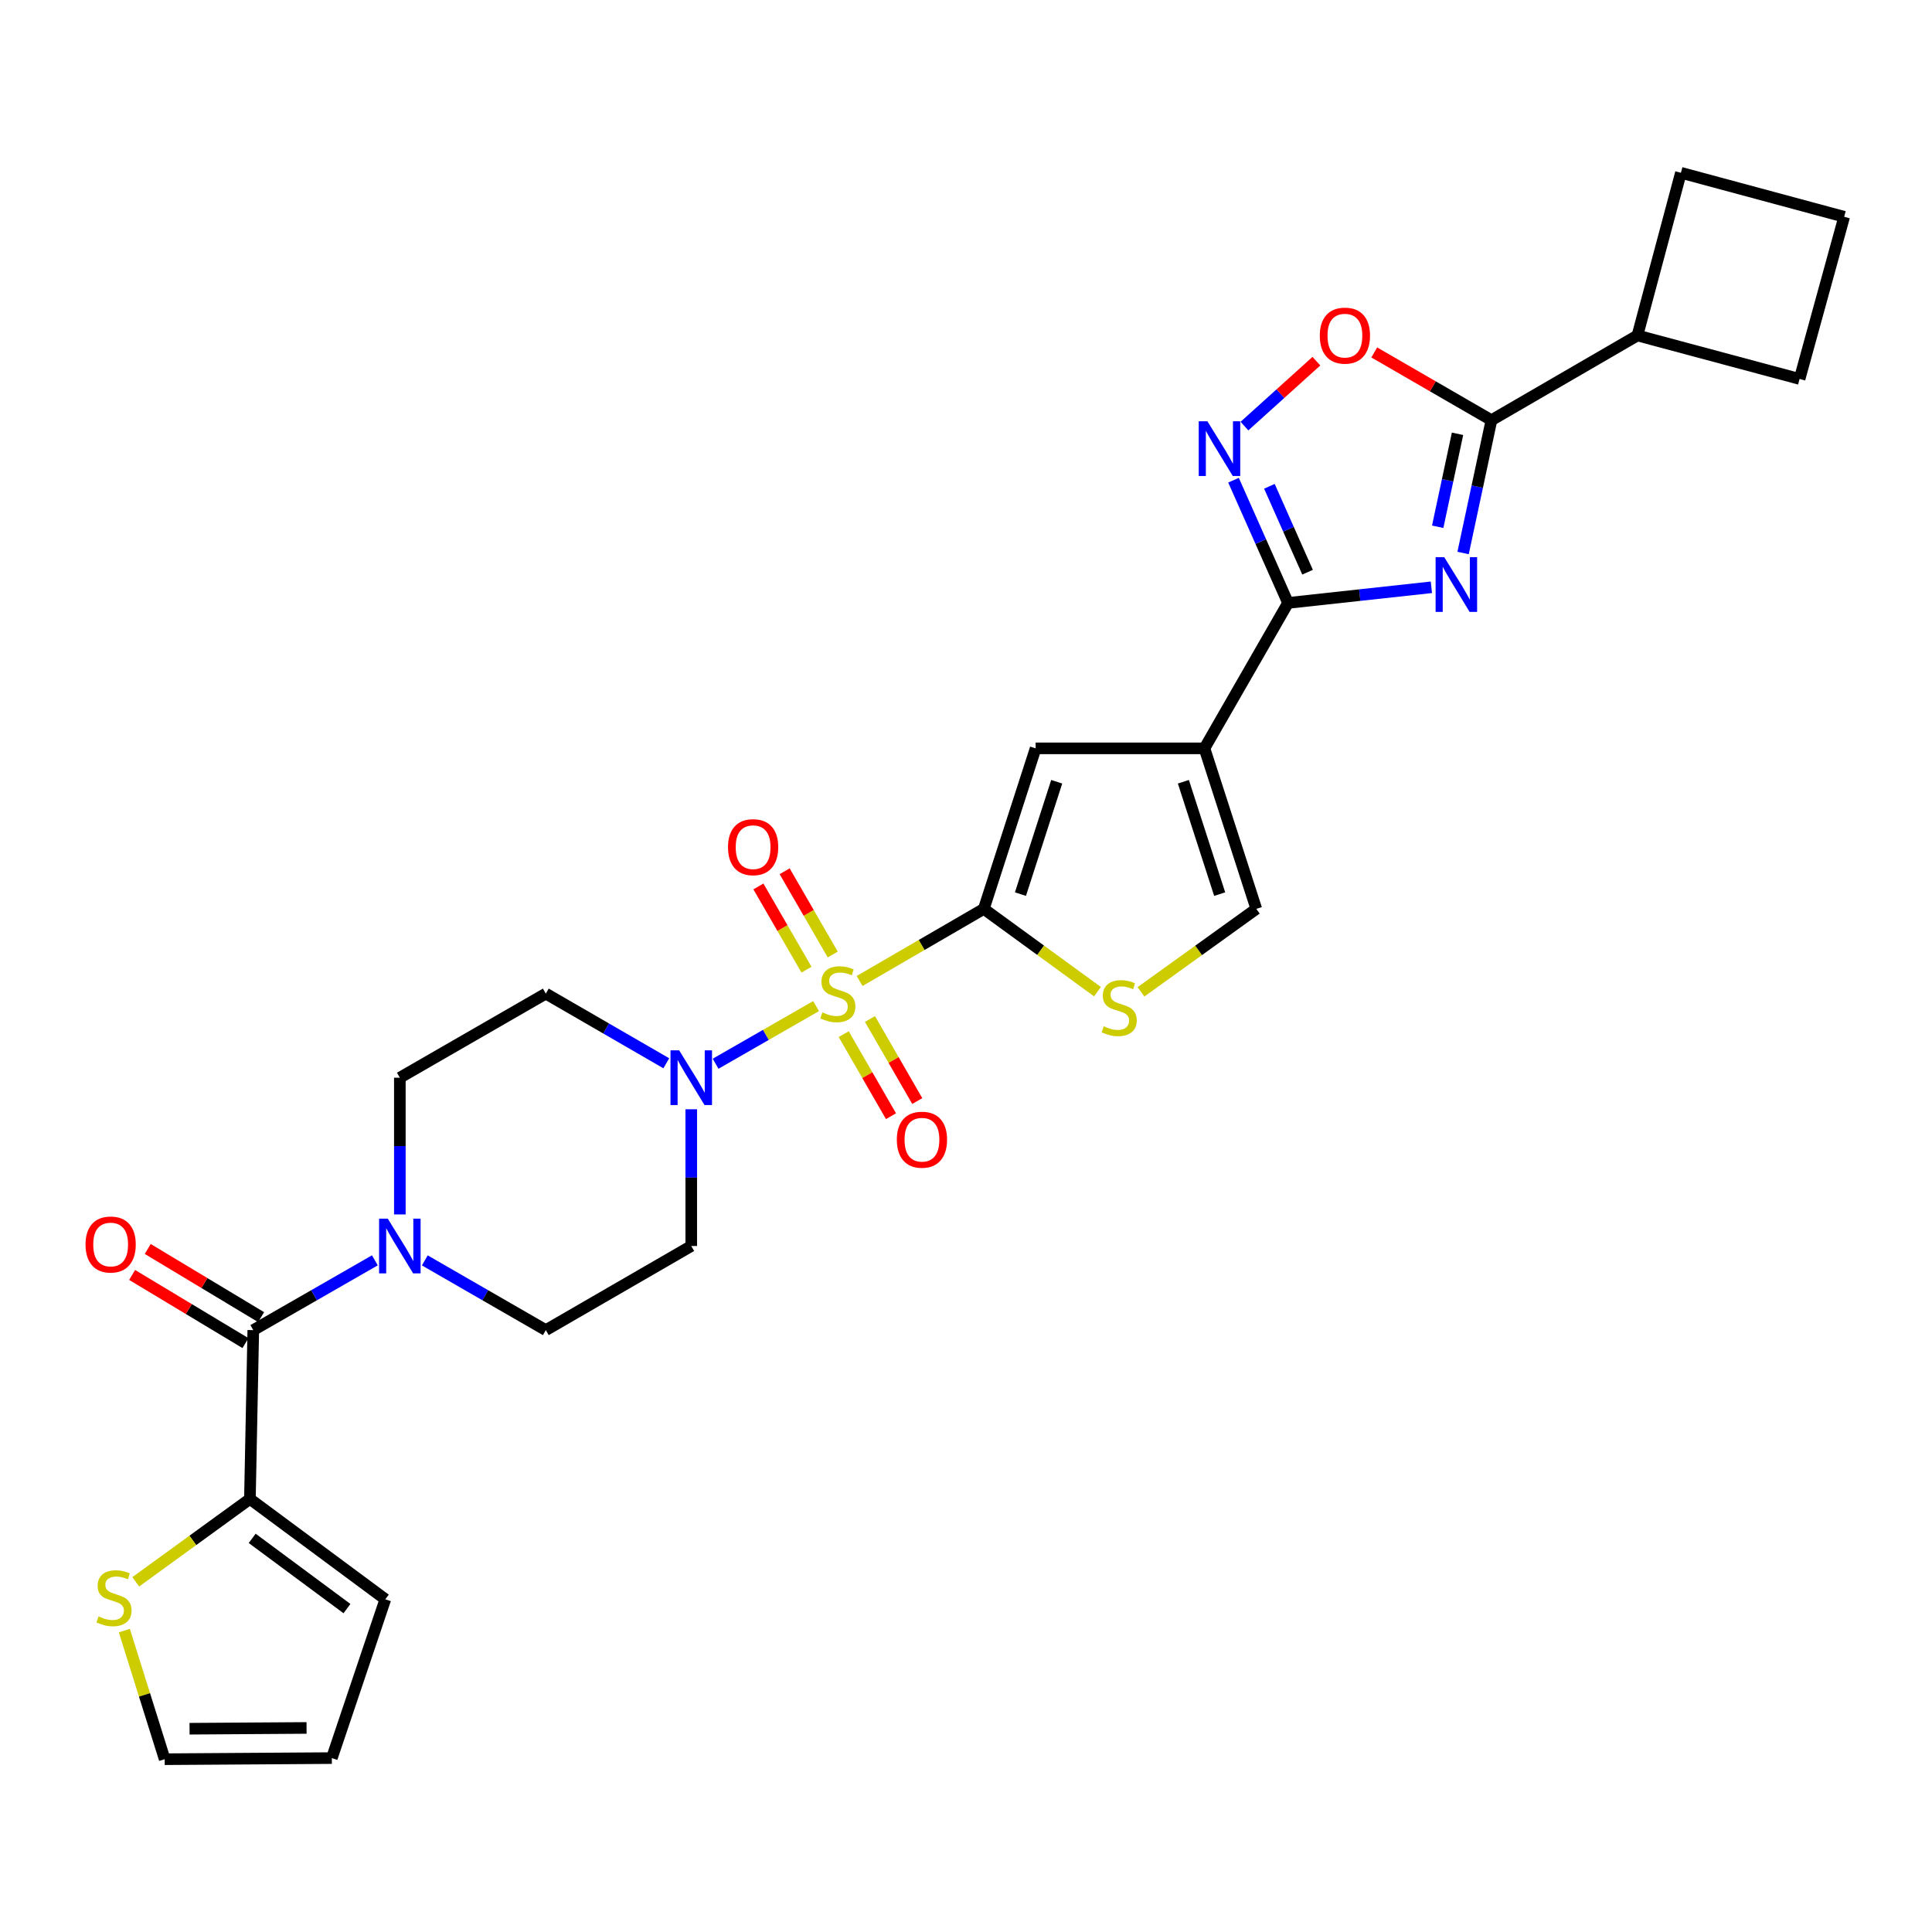 <?xml version='1.0' encoding='iso-8859-1'?>
<svg version='1.1' baseProfile='full'
              xmlns='http://www.w3.org/2000/svg'
                      xmlns:rdkit='http://www.rdkit.org/xml'
                      xmlns:xlink='http://www.w3.org/1999/xlink'
                  xml:space='preserve'
width='1000px' height='1000px' viewBox='0 0 1000 1000'>
<!-- END OF HEADER -->
<rect style='opacity:1.0;fill:#FFFFFF;stroke:none' width='1000' height='1000' x='0' y='0'> </rect>
<path class='bond-0' d='M 444.93,507.752 L 477.076,489.094' style='fill:none;fill-rule:evenodd;stroke:#CCCC00;stroke-width:6px;stroke-linecap:butt;stroke-linejoin:miter;stroke-opacity:1' />
<path class='bond-0' d='M 477.076,489.094 L 509.221,470.436' style='fill:none;fill-rule:evenodd;stroke:#000000;stroke-width:6px;stroke-linecap:butt;stroke-linejoin:miter;stroke-opacity:1' />
<path class='bond-4' d='M 422.4,520.754 L 396.396,535.672' style='fill:none;fill-rule:evenodd;stroke:#CCCC00;stroke-width:6px;stroke-linecap:butt;stroke-linejoin:miter;stroke-opacity:1' />
<path class='bond-4' d='M 396.396,535.672 L 370.391,550.591' style='fill:none;fill-rule:evenodd;stroke:#0000FF;stroke-width:6px;stroke-linecap:butt;stroke-linejoin:miter;stroke-opacity:1' />
<path class='bond-14' d='M 431.033,494.052 L 418.582,472.509' style='fill:none;fill-rule:evenodd;stroke:#CCCC00;stroke-width:6px;stroke-linecap:butt;stroke-linejoin:miter;stroke-opacity:1' />
<path class='bond-14' d='M 418.582,472.509 L 406.131,450.966' style='fill:none;fill-rule:evenodd;stroke:#FF0000;stroke-width:6px;stroke-linecap:butt;stroke-linejoin:miter;stroke-opacity:1' />
<path class='bond-14' d='M 417.446,501.905 L 404.995,480.362' style='fill:none;fill-rule:evenodd;stroke:#CCCC00;stroke-width:6px;stroke-linecap:butt;stroke-linejoin:miter;stroke-opacity:1' />
<path class='bond-14' d='M 404.995,480.362 L 392.544,458.819' style='fill:none;fill-rule:evenodd;stroke:#FF0000;stroke-width:6px;stroke-linecap:butt;stroke-linejoin:miter;stroke-opacity:1' />
<path class='bond-15' d='M 436.699,535.267 L 448.937,556.502' style='fill:none;fill-rule:evenodd;stroke:#CCCC00;stroke-width:6px;stroke-linecap:butt;stroke-linejoin:miter;stroke-opacity:1' />
<path class='bond-15' d='M 448.937,556.502 L 461.175,577.737' style='fill:none;fill-rule:evenodd;stroke:#FF0000;stroke-width:6px;stroke-linecap:butt;stroke-linejoin:miter;stroke-opacity:1' />
<path class='bond-15' d='M 450.296,527.431 L 462.534,548.666' style='fill:none;fill-rule:evenodd;stroke:#CCCC00;stroke-width:6px;stroke-linecap:butt;stroke-linejoin:miter;stroke-opacity:1' />
<path class='bond-15' d='M 462.534,548.666 L 474.772,569.902' style='fill:none;fill-rule:evenodd;stroke:#FF0000;stroke-width:6px;stroke-linecap:butt;stroke-linejoin:miter;stroke-opacity:1' />
<path class='bond-7' d='M 509.221,470.436 L 536.039,387.348' style='fill:none;fill-rule:evenodd;stroke:#000000;stroke-width:6px;stroke-linecap:butt;stroke-linejoin:miter;stroke-opacity:1' />
<path class='bond-7' d='M 528.179,462.793 L 546.951,404.632' style='fill:none;fill-rule:evenodd;stroke:#000000;stroke-width:6px;stroke-linecap:butt;stroke-linejoin:miter;stroke-opacity:1' />
<path class='bond-8' d='M 509.221,470.436 L 538.637,491.863' style='fill:none;fill-rule:evenodd;stroke:#000000;stroke-width:6px;stroke-linecap:butt;stroke-linejoin:miter;stroke-opacity:1' />
<path class='bond-8' d='M 538.637,491.863 L 568.053,513.29' style='fill:none;fill-rule:evenodd;stroke:#CCCC00;stroke-width:6px;stroke-linecap:butt;stroke-linejoin:miter;stroke-opacity:1' />
<path class='bond-1' d='M 740.879,303.98 L 703.783,308.026' style='fill:none;fill-rule:evenodd;stroke:#0000FF;stroke-width:6px;stroke-linecap:butt;stroke-linejoin:miter;stroke-opacity:1' />
<path class='bond-1' d='M 703.783,308.026 L 666.686,312.072' style='fill:none;fill-rule:evenodd;stroke:#000000;stroke-width:6px;stroke-linecap:butt;stroke-linejoin:miter;stroke-opacity:1' />
<path class='bond-6' d='M 757.296,286.234 L 764.629,251.864' style='fill:none;fill-rule:evenodd;stroke:#0000FF;stroke-width:6px;stroke-linecap:butt;stroke-linejoin:miter;stroke-opacity:1' />
<path class='bond-6' d='M 764.629,251.864 L 771.962,217.494' style='fill:none;fill-rule:evenodd;stroke:#000000;stroke-width:6px;stroke-linecap:butt;stroke-linejoin:miter;stroke-opacity:1' />
<path class='bond-6' d='M 744.148,272.649 L 749.281,248.59' style='fill:none;fill-rule:evenodd;stroke:#0000FF;stroke-width:6px;stroke-linecap:butt;stroke-linejoin:miter;stroke-opacity:1' />
<path class='bond-6' d='M 749.281,248.59 L 754.414,224.53' style='fill:none;fill-rule:evenodd;stroke:#000000;stroke-width:6px;stroke-linecap:butt;stroke-linejoin:miter;stroke-opacity:1' />
<path class='bond-2' d='M 666.686,312.072 L 623.425,387.348' style='fill:none;fill-rule:evenodd;stroke:#000000;stroke-width:6px;stroke-linecap:butt;stroke-linejoin:miter;stroke-opacity:1' />
<path class='bond-5' d='M 666.686,312.072 L 652.575,280.31' style='fill:none;fill-rule:evenodd;stroke:#000000;stroke-width:6px;stroke-linecap:butt;stroke-linejoin:miter;stroke-opacity:1' />
<path class='bond-5' d='M 652.575,280.31 L 638.464,248.547' style='fill:none;fill-rule:evenodd;stroke:#0000FF;stroke-width:6px;stroke-linecap:butt;stroke-linejoin:miter;stroke-opacity:1' />
<path class='bond-5' d='M 676.794,296.172 L 666.917,273.938' style='fill:none;fill-rule:evenodd;stroke:#000000;stroke-width:6px;stroke-linecap:butt;stroke-linejoin:miter;stroke-opacity:1' />
<path class='bond-5' d='M 666.917,273.938 L 657.039,251.704' style='fill:none;fill-rule:evenodd;stroke:#0000FF;stroke-width:6px;stroke-linecap:butt;stroke-linejoin:miter;stroke-opacity:1' />
<path class='bond-3' d='M 623.425,387.348 L 536.039,387.348' style='fill:none;fill-rule:evenodd;stroke:#000000;stroke-width:6px;stroke-linecap:butt;stroke-linejoin:miter;stroke-opacity:1' />
<path class='bond-30' d='M 623.425,387.348 L 650.261,470.436' style='fill:none;fill-rule:evenodd;stroke:#000000;stroke-width:6px;stroke-linecap:butt;stroke-linejoin:miter;stroke-opacity:1' />
<path class='bond-30' d='M 612.517,404.634 L 631.301,462.796' style='fill:none;fill-rule:evenodd;stroke:#000000;stroke-width:6px;stroke-linecap:butt;stroke-linejoin:miter;stroke-opacity:1' />
<path class='bond-17' d='M 344.875,550.353 L 313.694,532.321' style='fill:none;fill-rule:evenodd;stroke:#0000FF;stroke-width:6px;stroke-linecap:butt;stroke-linejoin:miter;stroke-opacity:1' />
<path class='bond-17' d='M 313.694,532.321 L 282.514,514.29' style='fill:none;fill-rule:evenodd;stroke:#000000;stroke-width:6px;stroke-linecap:butt;stroke-linejoin:miter;stroke-opacity:1' />
<path class='bond-18' d='M 357.789,574.159 L 357.789,609.543' style='fill:none;fill-rule:evenodd;stroke:#0000FF;stroke-width:6px;stroke-linecap:butt;stroke-linejoin:miter;stroke-opacity:1' />
<path class='bond-18' d='M 357.789,609.543 L 357.789,644.928' style='fill:none;fill-rule:evenodd;stroke:#000000;stroke-width:6px;stroke-linecap:butt;stroke-linejoin:miter;stroke-opacity:1' />
<path class='bond-10' d='M 644.128,220.542 L 662.749,203.744' style='fill:none;fill-rule:evenodd;stroke:#0000FF;stroke-width:6px;stroke-linecap:butt;stroke-linejoin:miter;stroke-opacity:1' />
<path class='bond-10' d='M 662.749,203.744 L 681.369,186.946' style='fill:none;fill-rule:evenodd;stroke:#FF0000;stroke-width:6px;stroke-linecap:butt;stroke-linejoin:miter;stroke-opacity:1' />
<path class='bond-24' d='M 771.962,217.494 L 847.534,173.64' style='fill:none;fill-rule:evenodd;stroke:#000000;stroke-width:6px;stroke-linecap:butt;stroke-linejoin:miter;stroke-opacity:1' />
<path class='bond-31' d='M 771.962,217.494 L 741.636,199.959' style='fill:none;fill-rule:evenodd;stroke:#000000;stroke-width:6px;stroke-linecap:butt;stroke-linejoin:miter;stroke-opacity:1' />
<path class='bond-31' d='M 741.636,199.959 L 711.31,182.423' style='fill:none;fill-rule:evenodd;stroke:#FF0000;stroke-width:6px;stroke-linecap:butt;stroke-linejoin:miter;stroke-opacity:1' />
<path class='bond-12' d='M 590.566,513.378 L 620.413,491.907' style='fill:none;fill-rule:evenodd;stroke:#CCCC00;stroke-width:6px;stroke-linecap:butt;stroke-linejoin:miter;stroke-opacity:1' />
<path class='bond-12' d='M 620.413,491.907 L 650.261,470.436' style='fill:none;fill-rule:evenodd;stroke:#000000;stroke-width:6px;stroke-linecap:butt;stroke-linejoin:miter;stroke-opacity:1' />
<path class='bond-9' d='M 131.099,688.468 L 162.566,670.408' style='fill:none;fill-rule:evenodd;stroke:#000000;stroke-width:6px;stroke-linecap:butt;stroke-linejoin:miter;stroke-opacity:1' />
<path class='bond-9' d='M 162.566,670.408 L 194.032,652.347' style='fill:none;fill-rule:evenodd;stroke:#0000FF;stroke-width:6px;stroke-linecap:butt;stroke-linejoin:miter;stroke-opacity:1' />
<path class='bond-13' d='M 131.099,688.468 L 129.355,775.854' style='fill:none;fill-rule:evenodd;stroke:#000000;stroke-width:6px;stroke-linecap:butt;stroke-linejoin:miter;stroke-opacity:1' />
<path class='bond-21' d='M 135.143,681.744 L 105.805,664.102' style='fill:none;fill-rule:evenodd;stroke:#000000;stroke-width:6px;stroke-linecap:butt;stroke-linejoin:miter;stroke-opacity:1' />
<path class='bond-21' d='M 105.805,664.102 L 76.468,646.461' style='fill:none;fill-rule:evenodd;stroke:#FF0000;stroke-width:6px;stroke-linecap:butt;stroke-linejoin:miter;stroke-opacity:1' />
<path class='bond-21' d='M 127.056,695.193 L 97.718,677.551' style='fill:none;fill-rule:evenodd;stroke:#000000;stroke-width:6px;stroke-linecap:butt;stroke-linejoin:miter;stroke-opacity:1' />
<path class='bond-21' d='M 97.718,677.551 L 68.381,659.91' style='fill:none;fill-rule:evenodd;stroke:#FF0000;stroke-width:6px;stroke-linecap:butt;stroke-linejoin:miter;stroke-opacity:1' />
<path class='bond-11' d='M 219.879,652.373 L 251.196,670.421' style='fill:none;fill-rule:evenodd;stroke:#0000FF;stroke-width:6px;stroke-linecap:butt;stroke-linejoin:miter;stroke-opacity:1' />
<path class='bond-11' d='M 251.196,670.421 L 282.514,688.468' style='fill:none;fill-rule:evenodd;stroke:#000000;stroke-width:6px;stroke-linecap:butt;stroke-linejoin:miter;stroke-opacity:1' />
<path class='bond-29' d='M 206.959,628.59 L 206.959,593.206' style='fill:none;fill-rule:evenodd;stroke:#0000FF;stroke-width:6px;stroke-linecap:butt;stroke-linejoin:miter;stroke-opacity:1' />
<path class='bond-29' d='M 206.959,593.206 L 206.959,557.821' style='fill:none;fill-rule:evenodd;stroke:#000000;stroke-width:6px;stroke-linecap:butt;stroke-linejoin:miter;stroke-opacity:1' />
<path class='bond-16' d='M 129.355,775.854 L 99.807,797.302' style='fill:none;fill-rule:evenodd;stroke:#000000;stroke-width:6px;stroke-linecap:butt;stroke-linejoin:miter;stroke-opacity:1' />
<path class='bond-16' d='M 99.807,797.302 L 70.259,818.75' style='fill:none;fill-rule:evenodd;stroke:#CCCC00;stroke-width:6px;stroke-linecap:butt;stroke-linejoin:miter;stroke-opacity:1' />
<path class='bond-22' d='M 129.355,775.854 L 199.444,827.79' style='fill:none;fill-rule:evenodd;stroke:#000000;stroke-width:6px;stroke-linecap:butt;stroke-linejoin:miter;stroke-opacity:1' />
<path class='bond-22' d='M 130.525,796.253 L 179.587,832.608' style='fill:none;fill-rule:evenodd;stroke:#000000;stroke-width:6px;stroke-linecap:butt;stroke-linejoin:miter;stroke-opacity:1' />
<path class='bond-23' d='M 64.36,843.99 L 74.8,877.277' style='fill:none;fill-rule:evenodd;stroke:#CCCC00;stroke-width:6px;stroke-linecap:butt;stroke-linejoin:miter;stroke-opacity:1' />
<path class='bond-23' d='M 74.8,877.277 L 85.24,910.564' style='fill:none;fill-rule:evenodd;stroke:#000000;stroke-width:6px;stroke-linecap:butt;stroke-linejoin:miter;stroke-opacity:1' />
<path class='bond-20' d='M 282.514,514.29 L 206.959,557.821' style='fill:none;fill-rule:evenodd;stroke:#000000;stroke-width:6px;stroke-linecap:butt;stroke-linejoin:miter;stroke-opacity:1' />
<path class='bond-19' d='M 357.789,644.928 L 282.514,688.468' style='fill:none;fill-rule:evenodd;stroke:#000000;stroke-width:6px;stroke-linecap:butt;stroke-linejoin:miter;stroke-opacity:1' />
<path class='bond-25' d='M 199.444,827.79 L 171.754,909.988' style='fill:none;fill-rule:evenodd;stroke:#000000;stroke-width:6px;stroke-linecap:butt;stroke-linejoin:miter;stroke-opacity:1' />
<path class='bond-32' d='M 85.24,910.564 L 171.754,909.988' style='fill:none;fill-rule:evenodd;stroke:#000000;stroke-width:6px;stroke-linecap:butt;stroke-linejoin:miter;stroke-opacity:1' />
<path class='bond-32' d='M 98.112,894.784 L 158.672,894.382' style='fill:none;fill-rule:evenodd;stroke:#000000;stroke-width:6px;stroke-linecap:butt;stroke-linejoin:miter;stroke-opacity:1' />
<path class='bond-27' d='M 847.534,173.64 L 870.037,89.436' style='fill:none;fill-rule:evenodd;stroke:#000000;stroke-width:6px;stroke-linecap:butt;stroke-linejoin:miter;stroke-opacity:1' />
<path class='bond-28' d='M 847.534,173.64 L 931.459,196.142' style='fill:none;fill-rule:evenodd;stroke:#000000;stroke-width:6px;stroke-linecap:butt;stroke-linejoin:miter;stroke-opacity:1' />
<path class='bond-26' d='M 954.545,112.209 L 931.459,196.142' style='fill:none;fill-rule:evenodd;stroke:#000000;stroke-width:6px;stroke-linecap:butt;stroke-linejoin:miter;stroke-opacity:1' />
<path class='bond-33' d='M 954.545,112.209 L 870.037,89.436' style='fill:none;fill-rule:evenodd;stroke:#000000;stroke-width:6px;stroke-linecap:butt;stroke-linejoin:miter;stroke-opacity:1' />
<path  class='atom-0' d='M 425.666 524.01
Q 425.986 524.13, 427.306 524.69
Q 428.626 525.25, 430.066 525.61
Q 431.546 525.93, 432.986 525.93
Q 435.666 525.93, 437.226 524.65
Q 438.786 523.33, 438.786 521.05
Q 438.786 519.49, 437.986 518.53
Q 437.226 517.57, 436.026 517.05
Q 434.826 516.53, 432.826 515.93
Q 430.306 515.17, 428.786 514.45
Q 427.306 513.73, 426.226 512.21
Q 425.186 510.69, 425.186 508.13
Q 425.186 504.57, 427.586 502.37
Q 430.026 500.17, 434.826 500.17
Q 438.106 500.17, 441.826 501.73
L 440.906 504.81
Q 437.506 503.41, 434.946 503.41
Q 432.186 503.41, 430.666 504.57
Q 429.146 505.69, 429.186 507.65
Q 429.186 509.17, 429.946 510.09
Q 430.746 511.01, 431.866 511.53
Q 433.026 512.05, 434.946 512.65
Q 437.506 513.45, 439.026 514.25
Q 440.546 515.05, 441.626 516.69
Q 442.746 518.29, 442.746 521.05
Q 442.746 524.97, 440.106 527.09
Q 437.506 529.17, 433.146 529.17
Q 430.626 529.17, 428.706 528.61
Q 426.826 528.09, 424.586 527.17
L 425.666 524.01
' fill='#CCCC00'/>
<path  class='atom-2' d='M 747.55 288.409
L 756.83 303.409
Q 757.75 304.889, 759.23 307.569
Q 760.71 310.249, 760.79 310.409
L 760.79 288.409
L 764.55 288.409
L 764.55 316.729
L 760.67 316.729
L 750.71 300.329
Q 749.55 298.409, 748.31 296.209
Q 747.11 294.009, 746.75 293.329
L 746.75 316.729
L 743.07 316.729
L 743.07 288.409
L 747.55 288.409
' fill='#0000FF'/>
<path  class='atom-5' d='M 351.529 543.661
L 360.809 558.661
Q 361.729 560.141, 363.209 562.821
Q 364.689 565.501, 364.769 565.661
L 364.769 543.661
L 368.529 543.661
L 368.529 571.981
L 364.649 571.981
L 354.689 555.581
Q 353.529 553.661, 352.289 551.461
Q 351.089 549.261, 350.729 548.581
L 350.729 571.981
L 347.049 571.981
L 347.049 543.661
L 351.529 543.661
' fill='#0000FF'/>
<path  class='atom-6' d='M 624.942 218.042
L 634.222 233.042
Q 635.142 234.522, 636.622 237.202
Q 638.102 239.882, 638.182 240.042
L 638.182 218.042
L 641.942 218.042
L 641.942 246.362
L 638.062 246.362
L 628.102 229.962
Q 626.942 228.042, 625.702 225.842
Q 624.502 223.642, 624.142 222.962
L 624.142 246.362
L 620.462 246.362
L 620.462 218.042
L 624.942 218.042
' fill='#0000FF'/>
<path  class='atom-9' d='M 571.301 531.202
Q 571.621 531.322, 572.941 531.882
Q 574.261 532.442, 575.701 532.802
Q 577.181 533.122, 578.621 533.122
Q 581.301 533.122, 582.861 531.842
Q 584.421 530.522, 584.421 528.242
Q 584.421 526.682, 583.621 525.722
Q 582.861 524.762, 581.661 524.242
Q 580.461 523.722, 578.461 523.122
Q 575.941 522.362, 574.421 521.642
Q 572.941 520.922, 571.861 519.402
Q 570.821 517.882, 570.821 515.322
Q 570.821 511.762, 573.221 509.562
Q 575.661 507.362, 580.461 507.362
Q 583.741 507.362, 587.461 508.922
L 586.541 512.002
Q 583.141 510.602, 580.581 510.602
Q 577.821 510.602, 576.301 511.762
Q 574.781 512.882, 574.821 514.842
Q 574.821 516.362, 575.581 517.282
Q 576.381 518.202, 577.501 518.722
Q 578.661 519.242, 580.581 519.842
Q 583.141 520.642, 584.661 521.442
Q 586.181 522.242, 587.261 523.882
Q 588.381 525.482, 588.381 528.242
Q 588.381 532.162, 585.741 534.282
Q 583.141 536.362, 578.781 536.362
Q 576.261 536.362, 574.341 535.802
Q 572.461 535.282, 570.221 534.362
L 571.301 531.202
' fill='#CCCC00'/>
<path  class='atom-11' d='M 683.12 173.72
Q 683.12 166.92, 686.48 163.12
Q 689.84 159.32, 696.12 159.32
Q 702.4 159.32, 705.76 163.12
Q 709.12 166.92, 709.12 173.72
Q 709.12 180.6, 705.72 184.52
Q 702.32 188.4, 696.12 188.4
Q 689.88 188.4, 686.48 184.52
Q 683.12 180.64, 683.12 173.72
M 696.12 185.2
Q 700.44 185.2, 702.76 182.32
Q 705.12 179.4, 705.12 173.72
Q 705.12 168.16, 702.76 165.36
Q 700.44 162.52, 696.12 162.52
Q 691.8 162.52, 689.44 165.32
Q 687.12 168.12, 687.12 173.72
Q 687.12 179.44, 689.44 182.32
Q 691.8 185.2, 696.12 185.2
' fill='#FF0000'/>
<path  class='atom-12' d='M 200.699 630.768
L 209.979 645.768
Q 210.899 647.248, 212.379 649.928
Q 213.859 652.608, 213.939 652.768
L 213.939 630.768
L 217.699 630.768
L 217.699 659.088
L 213.819 659.088
L 203.859 642.688
Q 202.699 640.768, 201.459 638.568
Q 200.259 636.368, 199.899 635.688
L 199.899 659.088
L 196.219 659.088
L 196.219 630.768
L 200.699 630.768
' fill='#0000FF'/>
<path  class='atom-15' d='M 376.812 438.492
Q 376.812 431.692, 380.172 427.892
Q 383.532 424.092, 389.812 424.092
Q 396.092 424.092, 399.452 427.892
Q 402.812 431.692, 402.812 438.492
Q 402.812 445.372, 399.412 449.292
Q 396.012 453.172, 389.812 453.172
Q 383.572 453.172, 380.172 449.292
Q 376.812 445.412, 376.812 438.492
M 389.812 449.972
Q 394.132 449.972, 396.452 447.092
Q 398.812 444.172, 398.812 438.492
Q 398.812 432.932, 396.452 430.132
Q 394.132 427.292, 389.812 427.292
Q 385.492 427.292, 383.132 430.092
Q 380.812 432.892, 380.812 438.492
Q 380.812 444.212, 383.132 447.092
Q 385.492 449.972, 389.812 449.972
' fill='#FF0000'/>
<path  class='atom-16' d='M 464.198 589.907
Q 464.198 583.107, 467.558 579.307
Q 470.918 575.507, 477.198 575.507
Q 483.478 575.507, 486.838 579.307
Q 490.198 583.107, 490.198 589.907
Q 490.198 596.787, 486.798 600.707
Q 483.398 604.587, 477.198 604.587
Q 470.958 604.587, 467.558 600.707
Q 464.198 596.827, 464.198 589.907
M 477.198 601.387
Q 481.518 601.387, 483.838 598.507
Q 486.198 595.587, 486.198 589.907
Q 486.198 584.347, 483.838 581.547
Q 481.518 578.707, 477.198 578.707
Q 472.878 578.707, 470.518 581.507
Q 468.198 584.307, 468.198 589.907
Q 468.198 595.627, 470.518 598.507
Q 472.878 601.387, 477.198 601.387
' fill='#FF0000'/>
<path  class='atom-17' d='M 51.006 836.638
Q 51.326 836.758, 52.646 837.318
Q 53.966 837.878, 55.406 838.238
Q 56.886 838.558, 58.326 838.558
Q 61.006 838.558, 62.566 837.278
Q 64.126 835.958, 64.126 833.678
Q 64.126 832.118, 63.326 831.158
Q 62.566 830.198, 61.366 829.678
Q 60.166 829.158, 58.166 828.558
Q 55.646 827.798, 54.126 827.078
Q 52.646 826.358, 51.566 824.838
Q 50.526 823.318, 50.526 820.758
Q 50.526 817.198, 52.926 814.998
Q 55.366 812.798, 60.166 812.798
Q 63.446 812.798, 67.166 814.358
L 66.246 817.438
Q 62.846 816.038, 60.286 816.038
Q 57.526 816.038, 56.006 817.198
Q 54.486 818.318, 54.526 820.278
Q 54.526 821.798, 55.286 822.718
Q 56.086 823.638, 57.206 824.158
Q 58.366 824.678, 60.286 825.278
Q 62.846 826.078, 64.366 826.878
Q 65.886 827.678, 66.966 829.318
Q 68.086 830.918, 68.086 833.678
Q 68.086 837.598, 65.446 839.718
Q 62.846 841.798, 58.486 841.798
Q 55.966 841.798, 54.046 841.238
Q 52.166 840.718, 49.926 839.798
L 51.006 836.638
' fill='#CCCC00'/>
<path  class='atom-22' d='M 44.271 644.153
Q 44.271 637.353, 47.631 633.553
Q 50.991 629.753, 57.271 629.753
Q 63.551 629.753, 66.911 633.553
Q 70.271 637.353, 70.271 644.153
Q 70.271 651.033, 66.871 654.953
Q 63.471 658.833, 57.271 658.833
Q 51.031 658.833, 47.631 654.953
Q 44.271 651.073, 44.271 644.153
M 57.271 655.633
Q 61.591 655.633, 63.911 652.753
Q 66.271 649.833, 66.271 644.153
Q 66.271 638.593, 63.911 635.793
Q 61.591 632.953, 57.271 632.953
Q 52.951 632.953, 50.591 635.753
Q 48.271 638.553, 48.271 644.153
Q 48.271 649.873, 50.591 652.753
Q 52.951 655.633, 57.271 655.633
' fill='#FF0000'/>
</svg>
